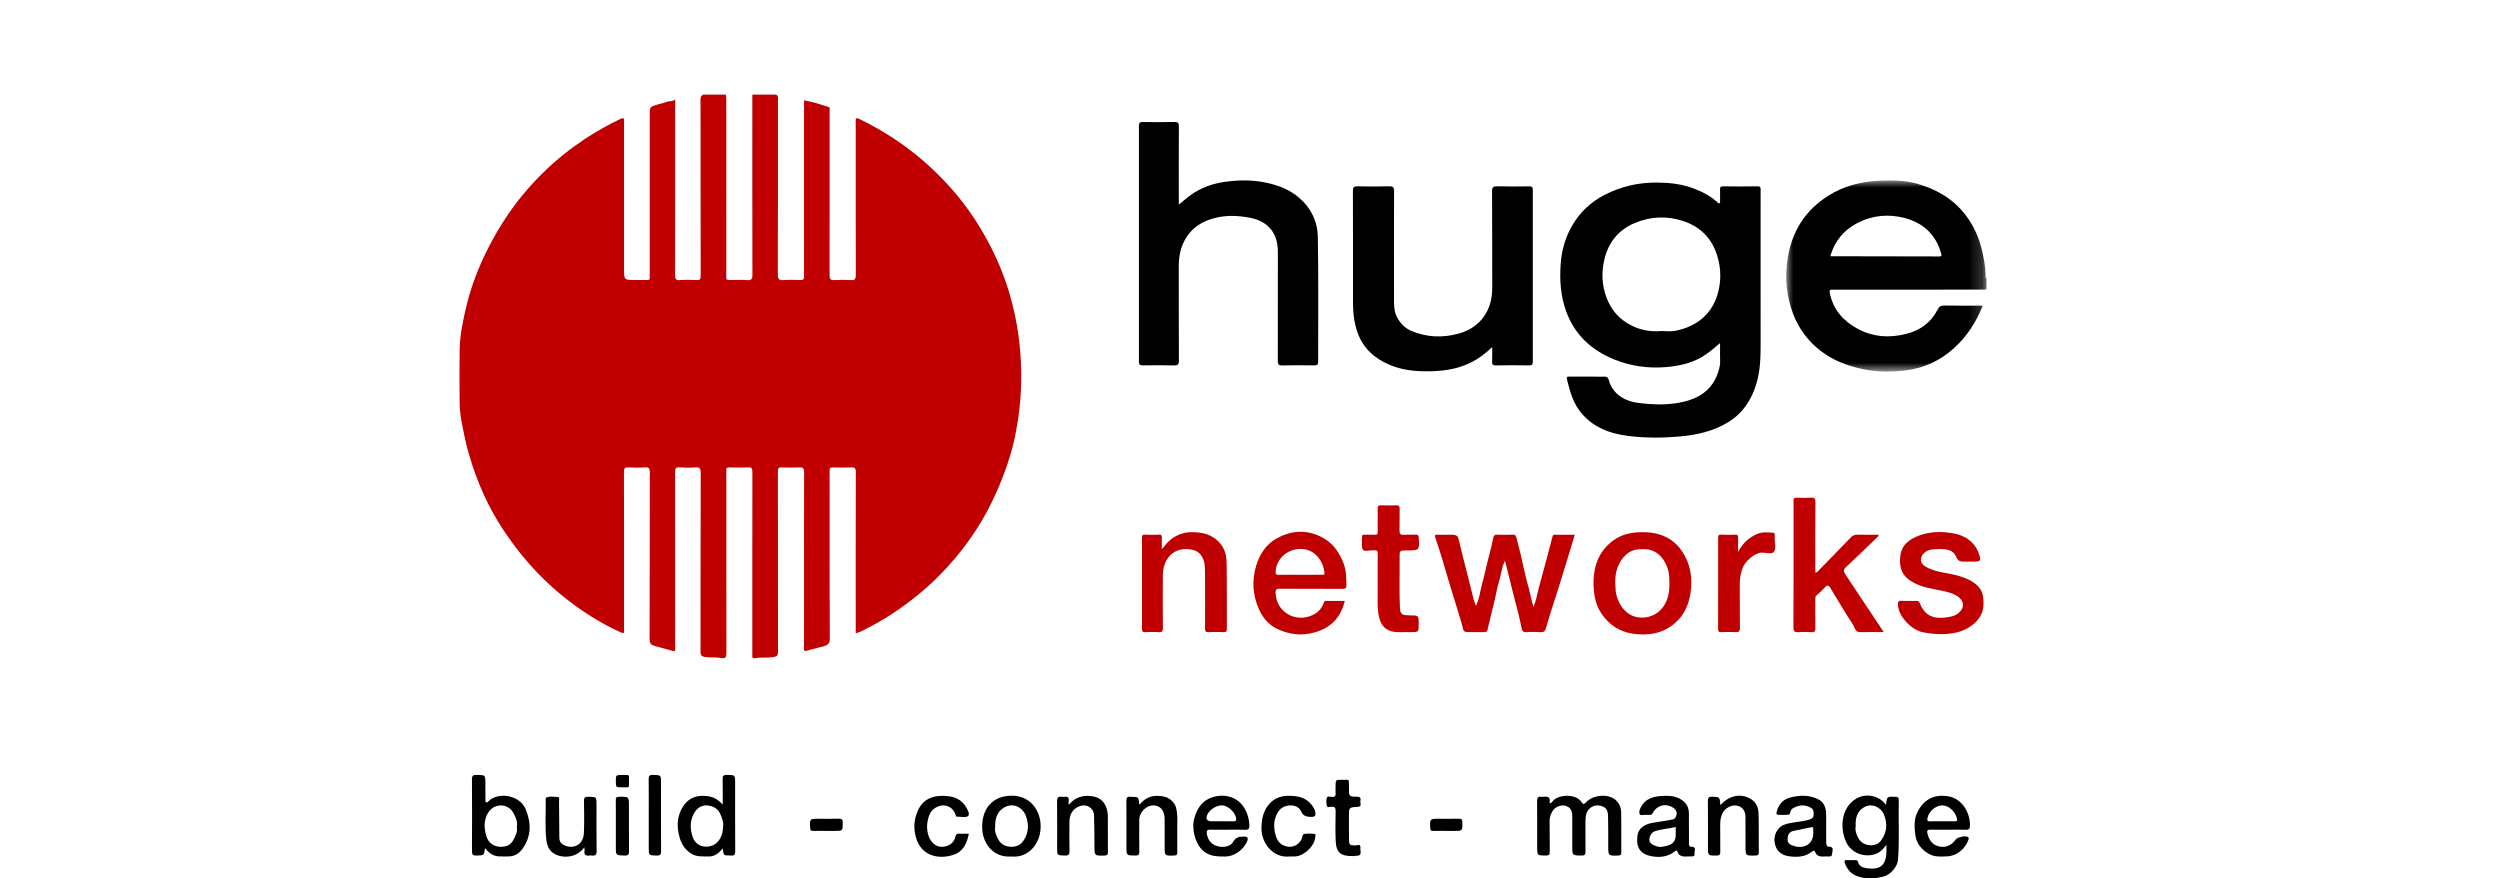 <?xml version="1.0" encoding="UTF-8"?>
<svg width="185px" height="65px" viewBox="0 0 185 65" version="1.1" xmlns="http://www.w3.org/2000/svg" xmlns:xlink="http://www.w3.org/1999/xlink">
    <title>Huge Networks Logo</title>
    <defs>
        <polygon id="path-1" points="0 0 14.818 0 14.818 14.14 0 14.14"></polygon>
    </defs>
    <g id="V01-Application" stroke="none" stroke-width="1" fill="none" fill-rule="evenodd">
        <g id="03---MO-Website-Update---Our-Work---Our-Clients-Page---20231213" transform="translate(-778, -4731)">
            <g id="Telecoms-&amp;-Data-Networks" transform="translate(0, 4507)">
                <g id="Huge-Networks-Logo" transform="translate(735, 201)">
                    <g transform="translate(43, 23)">
                        <g transform="translate(34, 7)">
                            <path d="M23.414,0 C23.617,0.08 23.568,0.257 23.568,0.412 C23.569,4.707 23.574,9.002 23.559,13.297 C23.558,13.663 23.658,13.753 24.001,13.727 C24.405,13.696 24.813,13.705 25.219,13.725 C25.459,13.737 25.506,13.646 25.502,13.426 C25.49,12.68 25.498,11.933 25.498,11.186 L25.498,0.822 L25.498,0.425 C26.126,0.524 26.699,0.725 27.279,0.903 C27.443,0.954 27.39,1.057 27.391,1.146 C27.397,1.566 27.394,1.986 27.394,2.406 C27.394,6.059 27.397,9.713 27.387,13.366 C27.386,13.66 27.465,13.744 27.752,13.726 C28.157,13.701 28.566,13.7 28.97,13.726 C29.265,13.745 29.33,13.645 29.33,13.359 C29.32,9.636 29.323,5.913 29.323,2.189 C29.323,2.108 29.328,2.026 29.322,1.944 C29.306,1.722 29.407,1.715 29.572,1.795 C32.226,3.074 34.533,4.823 36.476,7.04 C37.641,8.369 38.608,9.846 39.402,11.429 C39.905,12.432 40.326,13.477 40.652,14.552 C41.329,16.791 41.626,19.081 41.563,21.427 C41.527,22.771 41.366,24.095 41.09,25.402 C40.913,26.242 40.656,27.07 40.36,27.884 C40.036,28.778 39.657,29.647 39.225,30.492 C38.609,31.695 37.874,32.824 37.031,33.878 C36.132,35.001 35.136,36.032 34.021,36.947 C33.336,37.51 32.624,38.032 31.882,38.513 C31.202,38.953 30.49,39.335 29.769,39.702 C29.638,39.768 29.493,39.804 29.323,39.866 C29.323,39.714 29.323,39.588 29.323,39.463 C29.323,35.623 29.319,31.783 29.33,27.943 C29.331,27.645 29.248,27.57 28.964,27.587 C28.524,27.612 28.082,27.603 27.641,27.589 C27.442,27.582 27.386,27.645 27.389,27.844 C27.4,28.614 27.394,29.384 27.394,30.154 C27.394,33.527 27.386,36.9 27.405,40.273 C27.407,40.635 27.235,40.743 26.971,40.819 C26.563,40.936 26.145,41.022 25.741,41.149 C25.516,41.22 25.493,41.144 25.494,40.949 C25.501,39.688 25.498,38.428 25.498,37.167 C25.498,34.098 25.492,31.028 25.506,27.959 C25.508,27.637 25.416,27.569 25.121,27.587 C24.705,27.612 24.285,27.609 23.868,27.587 C23.619,27.575 23.563,27.657 23.564,27.899 C23.573,30.28 23.569,32.661 23.569,35.042 C23.569,37.107 23.565,39.173 23.574,41.239 C23.575,41.482 23.521,41.574 23.263,41.618 C22.789,41.699 22.311,41.625 21.841,41.709 C21.722,41.73 21.666,41.696 21.671,41.57 C21.674,41.476 21.671,41.383 21.671,41.29 C21.671,36.843 21.668,32.396 21.678,27.949 C21.678,27.664 21.621,27.567 21.323,27.586 C20.872,27.614 20.418,27.599 19.965,27.59 C19.801,27.587 19.726,27.634 19.745,27.806 C19.755,27.887 19.747,27.969 19.747,28.051 C19.747,32.474 19.744,36.898 19.753,41.321 C19.754,41.638 19.694,41.75 19.357,41.689 C18.971,41.62 18.573,41.674 18.178,41.618 C17.883,41.577 17.837,41.462 17.838,41.196 C17.845,36.796 17.839,32.396 17.852,27.996 C17.853,27.655 17.773,27.557 17.438,27.586 C17.058,27.619 16.671,27.614 16.29,27.586 C16.007,27.566 15.954,27.666 15.955,27.932 C15.963,31.818 15.96,35.705 15.96,39.591 C15.96,40.058 15.954,40.525 15.963,40.992 C15.967,41.171 15.919,41.211 15.744,41.158 C15.316,41.03 14.882,40.923 14.452,40.803 C14.203,40.735 14.068,40.628 14.069,40.307 C14.085,36.187 14.076,32.067 14.087,27.947 C14.087,27.659 14.026,27.565 13.731,27.586 C13.326,27.615 12.917,27.612 12.512,27.587 C12.236,27.57 12.172,27.658 12.172,27.93 C12.182,31.07 12.179,34.209 12.179,37.349 C12.179,38.107 12.178,38.866 12.179,39.625 C12.18,39.795 12.211,39.912 11.945,39.796 C11.182,39.463 10.458,39.06 9.755,38.62 C8.054,37.559 6.538,36.274 5.201,34.771 C4.469,33.947 3.808,33.072 3.205,32.149 C2.679,31.343 2.209,30.503 1.813,29.629 C1.357,28.626 0.976,27.594 0.677,26.527 C0.451,25.721 0.286,24.905 0.135,24.086 C0.058,23.665 0.018,23.232 0.013,22.804 C-0.002,21.474 -0.007,20.143 0.015,18.813 C0.024,18.27 0.091,17.727 0.189,17.186 C0.372,16.172 0.606,15.17 0.93,14.196 C1.2,13.382 1.527,12.586 1.901,11.808 C2.402,10.767 2.973,9.772 3.626,8.821 C4.39,7.71 5.259,6.69 6.22,5.75 C7.152,4.836 8.168,4.024 9.254,3.301 C10.107,2.733 11.003,2.241 11.923,1.792 C12.227,1.643 12.178,1.879 12.178,2.047 C12.179,5.653 12.179,9.26 12.179,12.866 C12.179,13.72 12.179,13.72 13.015,13.72 C13.305,13.72 13.595,13.712 13.885,13.723 C14.04,13.728 14.095,13.671 14.081,13.521 C14.073,13.44 14.079,13.358 14.079,13.276 C14.08,9.355 14.08,5.433 14.08,1.512 C14.08,0.91 14.079,0.908 14.662,0.732 C14.871,0.669 15.094,0.64 15.291,0.552 C15.501,0.458 15.734,0.547 15.96,0.358 L15.96,0.811 C15.96,4.99 15.964,9.168 15.953,13.346 C15.952,13.651 16.017,13.751 16.329,13.727 C16.733,13.696 17.142,13.703 17.547,13.726 C17.8,13.74 17.849,13.65 17.849,13.413 C17.84,10.74 17.843,8.067 17.843,5.395 C17.843,3.714 17.848,2.033 17.836,0.353 C17.835,0.163 17.895,0.066 18.05,0 L19.722,0 C19.73,0.139 19.745,0.278 19.745,0.417 C19.746,4.685 19.746,8.953 19.746,13.221 C19.746,13.303 19.754,13.385 19.744,13.466 C19.721,13.662 19.795,13.731 19.997,13.724 C20.426,13.71 20.857,13.698 21.284,13.728 C21.605,13.75 21.679,13.646 21.679,13.329 C21.668,8.886 21.672,4.443 21.673,0 L23.414,0 Z" id="Fill-1" fill="#C00000"></path>
                            <g id="Group-5" transform="translate(98.182, 6.355)">
                                <mask id="mask-2" fill="white">
                                    <use xlink:href="#path-1"></use>
                                </mask>
                                <g id="Clip-4"></g>
                                <path d="M5.243,3.161 C6.376,2.565 7.576,2.466 8.773,2.78 C10.117,3.132 11.066,3.991 11.457,5.384 C11.497,5.524 11.53,5.622 11.316,5.622 C8.646,5.614 5.977,5.611 3.307,5.607 C3.298,5.607 3.289,5.597 3.266,5.582 C3.587,4.498 4.233,3.692 5.243,3.161 M3.503,8.08 C5.639,8.082 7.774,8.083 9.909,8.081 C11.545,8.08 13.182,8.075 14.818,8.072 L14.818,7.231 C14.708,7.172 14.753,7.066 14.752,6.981 C14.743,6.396 14.631,5.819 14.505,5.257 C14.286,4.276 13.887,3.36 13.267,2.552 C12.344,1.348 11.103,0.642 9.679,0.238 C8.756,-0.024 7.801,-0.021 6.852,0.022 C5.52,0.082 4.246,0.414 3.118,1.125 C1.404,2.204 0.408,3.774 0.1,5.807 C-0.113,7.213 0.01,8.554 0.512,9.878 C0.936,10.994 1.625,11.902 2.563,12.622 C3.441,13.296 4.439,13.681 5.516,13.93 C6.612,14.184 7.718,14.182 8.801,14.059 C10.15,13.904 11.38,13.346 12.408,12.413 C13.365,11.544 14.058,10.494 14.536,9.262 C13.568,9.262 12.629,9.273 11.69,9.255 C11.431,9.25 11.304,9.347 11.193,9.568 C10.714,10.518 9.904,11.086 8.913,11.344 C7.647,11.673 6.391,11.594 5.22,10.94 C4.196,10.368 3.481,9.555 3.23,8.363 C3.163,8.043 3.305,8.08 3.503,8.08" id="Fill-3" fill="#000000" mask="url(#mask-2)"></path>
                            </g>
                            <path d="M93.064,14.895 C92.748,15.875 92.112,16.617 91.18,17.08 C90.785,17.276 90.364,17.407 89.938,17.486 C89.613,17.545 89.268,17.498 88.932,17.498 C88.01,17.579 87.146,17.378 86.364,16.881 C85.683,16.449 85.209,15.852 84.908,15.086 C84.526,14.114 84.494,13.12 84.738,12.144 C85.04,10.932 85.756,10.02 86.95,9.513 C88.125,9.013 89.321,8.964 90.505,9.34 C91.802,9.753 92.692,10.62 93.092,11.982 C93.382,12.97 93.372,13.94 93.064,14.895 M96.285,7.094 C96.285,6.929 96.316,6.781 96.05,6.787 C95.203,6.804 94.355,6.799 93.508,6.789 C93.312,6.787 93.276,6.865 93.283,7.036 C93.294,7.316 93.287,7.596 93.284,7.876 C93.283,7.939 93.314,8.028 93.218,8.048 C93.158,8.06 93.123,8.001 93.08,7.961 C92.593,7.518 92.029,7.216 91.416,6.978 C90.739,6.714 90.043,6.578 89.326,6.533 C88.409,6.477 87.501,6.518 86.6,6.732 C85.948,6.887 85.33,7.116 84.736,7.423 C83.721,7.948 82.919,8.695 82.345,9.687 C81.834,10.571 81.56,11.518 81.489,12.543 C81.406,13.74 81.48,14.901 81.896,16.042 C82.528,17.778 83.767,18.906 85.413,19.584 C86.632,20.086 87.932,20.275 89.254,20.167 C90.186,20.091 91.091,19.909 91.925,19.425 C92.406,19.146 92.814,18.787 93.286,18.386 C93.286,18.876 93.273,19.295 93.289,19.713 C93.305,20.123 93.17,20.503 93.02,20.857 C92.557,21.952 91.63,22.498 90.534,22.743 C89.708,22.928 88.855,22.961 88.007,22.894 C87.41,22.846 86.801,22.803 86.254,22.538 C85.744,22.29 85.347,21.911 85.121,21.36 C85.048,21.183 85.062,20.878 84.764,20.874 C83.87,20.863 82.976,20.872 82.083,20.869 C81.956,20.869 81.917,20.916 81.947,21.037 C82.15,21.844 82.349,22.656 82.847,23.342 C83.756,24.593 85.087,25.089 86.531,25.265 C87.784,25.418 89.05,25.412 90.317,25.298 C91.584,25.183 92.786,24.912 93.884,24.245 C94.99,23.572 95.631,22.551 95.986,21.344 C96.264,20.401 96.287,19.418 96.286,18.438 C96.282,16.489 96.284,14.54 96.284,12.591 C96.284,10.759 96.284,8.927 96.285,7.094" id="Fill-6" fill="#000000"></path>
                            <path d="M63.52,10.51 C63.499,9.392 63.017,8.391 62.142,7.64 C61.457,7.052 60.654,6.729 59.775,6.535 C58.738,6.305 57.701,6.311 56.667,6.452 C55.75,6.578 54.881,6.882 54.117,7.429 C53.825,7.638 53.555,7.881 53.23,8.144 L53.23,7.75 C53.23,5.953 53.225,4.156 53.236,2.358 C53.238,2.104 53.184,2.019 52.915,2.026 C52.138,2.046 51.359,2.039 50.582,2.029 C50.368,2.026 50.28,2.068 50.281,2.312 C50.287,8.124 50.287,13.936 50.281,19.748 C50.281,19.979 50.349,20.043 50.574,20.039 C51.34,20.026 52.107,20.02 52.872,20.041 C53.159,20.049 53.239,19.978 53.238,19.681 C53.224,17.371 53.234,15.06 53.228,12.749 C53.226,12.076 53.325,11.432 53.638,10.83 C54.146,9.852 54.979,9.338 56.023,9.101 C56.831,8.918 57.632,8.956 58.438,9.103 C59.03,9.21 59.567,9.431 59.976,9.884 C60.435,10.392 60.563,11.022 60.563,11.689 C60.562,14.362 60.566,17.034 60.557,19.707 C60.556,19.965 60.616,20.047 60.883,20.041 C61.672,20.022 62.462,20.027 63.251,20.039 C63.471,20.042 63.546,19.989 63.545,19.753 C63.537,16.672 63.577,13.59 63.52,10.51" id="Fill-8" fill="#000000"></path>
                            <path d="M79.132,6.789 C78.354,6.8 77.576,6.807 76.799,6.786 C76.502,6.778 76.411,6.842 76.413,7.162 C76.429,9.519 76.416,11.876 76.426,14.234 C76.428,14.671 76.383,15.11 76.257,15.509 C75.888,16.667 75.04,17.391 73.903,17.697 C72.755,18.007 71.586,17.963 70.468,17.5 C69.978,17.298 69.621,16.942 69.372,16.457 C69.129,15.984 69.16,15.486 69.158,14.991 C69.151,12.377 69.15,9.763 69.162,7.149 C69.163,6.852 69.08,6.779 68.795,6.786 C68.017,6.806 67.239,6.805 66.462,6.787 C66.192,6.781 66.114,6.85 66.115,7.13 C66.126,9.884 66.122,12.638 66.122,15.393 C66.122,16.14 66.199,16.868 66.45,17.585 C66.873,18.797 67.745,19.547 68.873,20.016 C69.721,20.368 70.626,20.476 71.55,20.476 C72.671,20.477 73.754,20.352 74.781,19.859 C75.377,19.573 75.894,19.188 76.422,18.685 C76.422,19.092 76.435,19.419 76.417,19.744 C76.405,19.969 76.471,20.044 76.704,20.04 C77.516,20.025 78.329,20.025 79.142,20.04 C79.375,20.044 79.428,19.968 79.427,19.745 C79.421,15.52 79.421,11.296 79.428,7.071 C79.429,6.83 79.348,6.786 79.132,6.789" id="Fill-10" fill="#000000"></path>
                            <path d="M81.15,32.571 C81.043,32.572 80.926,32.534 80.883,32.71 C80.634,33.706 80.361,34.696 80.091,35.686 C79.998,36.026 79.904,36.376 79.816,36.719 C79.718,37.1 79.667,37.513 79.466,37.913 C79.336,37.383 79.222,36.912 79.105,36.441 C79.004,36.039 78.886,35.64 78.8,35.235 C78.622,34.399 78.428,33.567 78.204,32.742 C78.166,32.606 78.106,32.562 77.966,32.566 C77.571,32.576 77.176,32.579 76.782,32.565 C76.602,32.559 76.535,32.638 76.504,32.796 C76.346,33.602 76.104,34.388 75.928,35.189 C75.844,35.572 75.739,35.952 75.643,36.329 C75.519,36.816 75.473,37.333 75.212,37.831 C75.145,37.632 75.081,37.477 75.04,37.315 C74.861,36.613 74.69,35.91 74.513,35.207 C74.339,34.512 74.148,33.821 73.993,33.122 C73.881,32.619 73.847,32.569 73.317,32.569 C73.003,32.569 72.69,32.579 72.377,32.566 C72.164,32.556 72.158,32.625 72.22,32.805 C72.401,33.327 72.57,33.853 72.73,34.382 C72.97,35.174 73.19,35.973 73.435,36.764 C73.696,37.61 73.97,38.451 74.212,39.303 C74.262,39.479 74.238,39.777 74.566,39.775 C74.995,39.772 75.425,39.77 75.854,39.776 C75.999,39.778 76.049,39.72 76.081,39.58 C76.261,38.803 76.456,38.029 76.642,37.252 C76.739,36.847 76.798,36.431 76.925,36.036 C77.084,35.542 77.109,35.009 77.359,34.513 C77.382,34.572 77.397,34.6 77.405,34.631 C77.612,35.456 77.819,36.281 78.024,37.107 C78.218,37.889 78.448,38.661 78.591,39.455 C78.63,39.667 78.706,39.804 78.973,39.781 C79.319,39.752 79.67,39.757 80.016,39.78 C80.235,39.795 80.333,39.701 80.389,39.514 C80.513,39.095 80.635,38.675 80.766,38.259 C80.939,37.709 81.124,37.164 81.296,36.615 C81.557,35.781 81.813,34.946 82.069,34.111 C82.225,33.603 82.378,33.093 82.536,32.569 C82.055,32.569 81.602,32.567 81.15,32.571" id="Fill-12" fill="#C00000"></path>
                            <path d="M102.614,34.954 C103.389,34.238 104.144,33.5 104.903,32.768 C104.954,32.718 105.039,32.674 105.006,32.569 C104.483,32.569 103.96,32.578 103.439,32.564 C103.234,32.559 103.097,32.628 102.957,32.773 C102.168,33.595 101.369,34.408 100.571,35.222 C100.511,35.284 100.468,35.381 100.333,35.368 L100.333,35.097 C100.333,33.453 100.326,31.808 100.341,30.164 C100.343,29.879 100.257,29.811 99.994,29.828 C99.647,29.85 99.298,29.843 98.95,29.829 C98.764,29.822 98.712,29.883 98.719,30.066 C98.732,30.427 98.723,30.789 98.723,31.151 C98.723,33.904 98.729,36.656 98.714,39.409 C98.712,39.733 98.808,39.804 99.1,39.78 C99.412,39.755 99.728,39.756 100.039,39.78 C100.296,39.799 100.344,39.698 100.339,39.464 C100.324,38.788 100.335,38.111 100.332,37.435 C100.332,37.304 100.318,37.155 100.416,37.071 C100.652,36.868 100.871,36.649 101.086,36.424 C101.203,36.302 101.321,36.297 101.42,36.462 C101.992,37.405 102.551,38.358 103.155,39.28 C103.269,39.454 103.29,39.779 103.622,39.776 C104.187,39.77 104.753,39.774 105.395,39.774 C104.418,38.302 103.489,36.897 102.551,35.496 C102.407,35.281 102.411,35.142 102.614,34.954" id="Fill-14" fill="#C00000"></path>
                            <path d="M63.794,35.532 C63.261,35.535 62.729,35.534 62.196,35.534 C61.675,35.534 61.154,35.526 60.633,35.538 C60.435,35.542 60.384,35.486 60.398,35.281 C60.463,34.292 61.351,33.536 62.419,33.631 C63.405,33.718 63.934,34.62 64.01,35.368 C64.03,35.573 63.9,35.532 63.794,35.532 M65.437,34.726 C65.143,33.934 64.699,33.264 63.972,32.842 C62.812,32.167 61.619,32.205 60.461,32.851 C59.682,33.286 59.218,34.02 58.963,34.842 C58.622,35.938 58.694,37.052 59.171,38.103 C59.465,38.753 59.926,39.281 60.6,39.581 C61.464,39.965 62.34,40.062 63.267,39.802 C64.466,39.466 65.215,38.727 65.512,37.468 C65.03,37.468 64.581,37.469 64.131,37.468 C64.04,37.468 63.991,37.503 63.959,37.599 C63.796,38.099 63.45,38.401 62.958,38.586 C61.802,39.021 60.464,38.29 60.393,36.903 C60.377,36.596 60.477,36.565 60.732,36.567 C62.264,36.576 63.796,36.566 65.328,36.577 C65.569,36.579 65.643,36.522 65.636,36.273 C65.623,35.749 65.626,35.237 65.437,34.726" id="Fill-16" fill="#C00000"></path>
                            <path d="M89.325,37.455 C88.925,38.44 87.939,38.883 87.007,38.637 C86.133,38.406 85.594,37.425 85.553,36.617 C85.545,36.466 85.538,36.314 85.531,36.163 C85.508,35.339 85.713,34.61 86.344,34.031 C86.764,33.645 87.262,33.62 87.782,33.643 C88.892,33.693 89.476,34.832 89.521,35.677 C89.553,36.278 89.563,36.868 89.325,37.455 M87.325,32.384 C86.63,32.41 85.981,32.565 85.411,32.974 C84.374,33.719 83.945,34.774 83.918,36.025 C83.92,36.88 84.029,37.722 84.529,38.441 C85.088,39.247 85.859,39.754 86.843,39.895 C87.982,40.058 89.045,39.886 89.944,39.113 C90.617,38.535 90.96,37.77 91.095,36.9 C91.268,35.78 91.103,34.723 90.462,33.782 C89.71,32.678 88.602,32.337 87.325,32.384" id="Fill-18" fill="#C00000"></path>
                            <path d="M111.976,36.06 C111.309,35.64 110.546,35.507 109.789,35.368 C109.313,35.28 108.847,35.155 108.437,34.894 C108.028,34.633 108.066,34.18 108.45,33.869 C108.745,33.63 109.082,33.651 109.404,33.636 C109.924,33.613 110.527,33.644 110.743,34.18 C110.922,34.622 111.181,34.552 111.486,34.557 C111.556,34.558 111.626,34.557 111.695,34.557 C111.835,34.557 111.974,34.557 112.113,34.557 C112.554,34.557 112.605,34.475 112.467,34.055 C112.144,33.066 111.376,32.591 110.438,32.447 C109.648,32.326 108.838,32.327 108.044,32.62 C107.28,32.902 106.711,33.314 106.619,34.177 C106.55,34.834 106.656,35.441 107.233,35.876 C107.826,36.324 108.526,36.485 109.229,36.623 C109.76,36.728 110.31,36.807 110.776,37.072 C111.297,37.369 111.465,37.938 110.915,38.379 C110.604,38.628 110.198,38.674 109.81,38.709 C108.925,38.787 108.377,38.444 108.052,37.605 C107.999,37.467 107.924,37.466 107.819,37.466 C107.448,37.466 107.075,37.482 106.705,37.46 C106.474,37.446 106.443,37.539 106.447,37.739 C106.465,38.584 107.43,39.621 108.296,39.787 C109.137,39.948 109.953,39.993 110.803,39.8 C111.62,39.616 112.704,38.92 112.771,37.859 C112.821,37.054 112.691,36.51 111.976,36.06" id="Fill-20" fill="#C00000"></path>
                            <path d="M56.769,34.614 C56.761,34.127 56.646,33.643 56.312,33.236 C55.743,32.542 54.986,32.37 54.148,32.382 C53.626,32.389 53.158,32.55 52.734,32.849 C52.453,33.047 52.246,33.323 51.976,33.634 C51.976,33.296 51.969,33.031 51.978,32.767 C51.984,32.618 51.939,32.562 51.783,32.566 C51.424,32.576 51.063,32.576 50.704,32.566 C50.549,32.562 50.507,32.617 50.507,32.767 C50.511,35.031 50.511,37.295 50.507,39.558 C50.507,39.724 50.552,39.783 50.722,39.777 C51.058,39.765 51.396,39.755 51.731,39.78 C51.995,39.8 52.058,39.715 52.055,39.454 C52.04,38.159 52.043,36.863 52.05,35.568 C52.056,34.374 52.838,33.412 54.181,33.671 C54.532,33.738 54.763,33.891 54.944,34.186 C55.17,34.555 55.165,34.966 55.17,35.366 C55.185,36.743 55.179,38.12 55.172,39.497 C55.171,39.696 55.199,39.793 55.431,39.779 C55.802,39.758 56.174,39.766 56.545,39.777 C56.718,39.782 56.789,39.745 56.788,39.55 C56.779,37.905 56.798,36.259 56.769,34.614" id="Fill-22" fill="#C00000"></path>
                            <path d="M70.1,33.731 C71.044,33.731 71.039,33.731 70.988,32.783 C70.979,32.614 70.931,32.56 70.767,32.566 C70.477,32.577 70.185,32.547 69.898,32.575 C69.608,32.604 69.555,32.484 69.564,32.225 C69.582,31.701 69.562,31.175 69.573,30.651 C69.578,30.456 69.524,30.384 69.321,30.393 C68.951,30.409 68.578,30.412 68.208,30.392 C67.98,30.38 67.933,30.47 67.944,30.675 C67.96,30.942 67.948,31.211 67.948,31.479 C67.948,31.77 67.94,32.062 67.951,32.353 C67.958,32.518 67.908,32.581 67.737,32.572 C67.483,32.56 67.227,32.571 66.972,32.568 C66.87,32.567 66.787,32.576 66.791,32.71 C66.801,33.035 66.716,33.407 66.848,33.668 C66.942,33.853 67.34,33.706 67.6,33.73 C67.635,33.734 67.671,33.735 67.705,33.73 C67.911,33.698 67.954,33.799 67.952,33.988 C67.943,34.874 67.942,35.76 67.95,36.646 C67.956,37.217 67.912,37.788 67.993,38.358 C68.126,39.294 68.541,39.805 69.59,39.781 C69.857,39.775 70.124,39.78 70.39,39.779 C70.984,39.778 70.984,39.777 70.984,39.193 C70.984,38.54 70.984,38.54 70.358,38.538 C70.266,38.538 70.173,38.524 70.081,38.525 C69.755,38.527 69.612,38.367 69.597,38.038 C69.538,36.78 69.585,35.521 69.571,34.262 C69.565,33.731 69.57,33.731 70.1,33.731" id="Fill-24" fill="#C00000"></path>
                            <path d="M97.329,32.569 C97.328,32.498 97.328,32.432 97.228,32.424 C96.802,32.389 96.381,32.342 95.971,32.536 C95.374,32.818 94.922,33.235 94.62,33.847 C94.62,33.486 94.614,33.126 94.622,32.765 C94.626,32.613 94.574,32.563 94.423,32.567 C94.064,32.576 93.703,32.579 93.344,32.565 C93.158,32.558 93.141,32.644 93.142,32.795 C93.145,35.046 93.146,37.297 93.14,39.549 C93.139,39.741 93.205,39.784 93.38,39.777 C93.716,39.765 94.054,39.755 94.389,39.78 C94.669,39.801 94.763,39.732 94.757,39.427 C94.735,38.401 94.76,37.374 94.743,36.348 C94.735,35.889 94.793,35.454 94.955,35.024 C95.144,34.524 95.847,33.927 96.317,33.896 C96.648,33.874 97.116,34.045 97.275,33.831 C97.443,33.605 97.324,33.162 97.329,32.814 C97.331,32.732 97.33,32.651 97.329,32.569" id="Fill-26" fill="#C00000"></path>
                            <path d="M85.964,53.094 C85.956,52.715 85.798,52.377 85.474,52.137 C84.93,51.734 83.915,51.823 83.405,52.331 C83.289,52.446 83.187,52.6 83.044,52.37 C82.653,51.743 81.467,51.769 80.971,52.206 C80.882,52.284 80.856,52.442 80.657,52.426 C80.784,51.949 80.5,51.916 80.146,51.966 C80.123,51.969 80.099,51.969 80.077,51.966 C79.824,51.924 79.739,52.014 79.743,52.284 C79.759,53.415 79.75,54.547 79.75,55.678 C79.75,56.317 79.75,56.305 80.399,56.31 C80.637,56.312 80.685,56.23 80.682,56.011 C80.67,55.265 80.69,54.518 80.671,53.772 C80.664,53.474 80.756,53.224 80.91,52.989 C81.102,52.695 81.55,52.533 81.86,52.633 C82.207,52.744 82.348,52.968 82.348,53.412 C82.348,54.147 82.348,54.882 82.348,55.617 C82.348,56.315 82.348,56.301 83.034,56.311 C83.297,56.315 83.333,56.214 83.329,55.987 C83.316,55.253 83.323,54.518 83.325,53.783 C83.326,53.517 83.338,53.243 83.482,53.015 C83.699,52.671 84.081,52.533 84.441,52.628 C84.837,52.732 84.982,52.909 84.996,53.419 C85.017,54.141 85.007,54.865 85.009,55.588 C85.01,56.339 85.009,56.331 85.742,56.309 C85.928,56.303 85.976,56.246 85.975,56.067 C85.968,55.076 85.986,54.084 85.964,53.094" id="Fill-28" fill="#000000"></path>
                            <path d="M105.202,55.194 C104.803,55.743 103.84,55.636 103.523,55.031 C103.369,54.736 103.263,54.441 103.32,54.151 C103.29,53.532 103.423,53.03 103.957,52.726 C104.501,52.417 105.183,52.709 105.419,53.297 C105.693,53.981 105.627,54.609 105.202,55.194 M106.509,52.199 C106.513,52.012 106.444,51.967 106.268,51.962 C105.623,51.941 105.623,51.935 105.571,52.561 C105.042,51.861 104.088,51.679 103.381,52.086 C102.241,52.744 102.132,54.261 102.608,55.3 C102.996,56.149 104.026,56.511 104.861,56.17 C105.155,56.05 105.357,55.823 105.596,55.519 C105.596,55.723 105.596,55.846 105.596,55.969 C105.59,57.034 105.134,57.407 104.094,57.239 C103.792,57.19 103.578,57.089 103.493,56.781 C103.464,56.675 103.386,56.647 103.281,56.65 C103.072,56.656 102.863,56.655 102.655,56.65 C102.522,56.648 102.456,56.681 102.507,56.831 C102.675,57.326 102.969,57.684 103.484,57.854 C104.139,58.071 104.78,58.026 105.43,57.848 C105.903,57.718 106.414,57.124 106.452,56.637 C106.567,55.158 106.475,53.678 106.509,52.199" id="Fill-30" fill="#000000"></path>
                            <path d="M3.968,55.195 C3.759,55.57 3.385,55.681 2.987,55.661 C2.487,55.637 2.125,55.327 1.994,54.885 C1.819,54.296 1.773,53.67 2.144,53.108 C2.607,52.404 3.615,52.437 4.002,53.178 C4.161,53.483 4.325,53.803 4.247,54.164 C4.315,54.558 4.142,54.884 3.968,55.195 M2.142,52.302 C2.102,52.345 2.063,52.392 1.997,52.375 C1.903,52.351 1.923,52.268 1.922,52.204 C1.919,51.796 1.92,51.388 1.92,50.98 C1.92,50.344 1.92,50.356 1.28,50.342 C1.02,50.336 0.922,50.391 0.924,50.681 C0.938,52.441 0.937,54.202 0.925,55.962 C0.923,56.237 0.995,56.32 1.271,56.311 C1.821,56.291 1.822,56.307 1.887,55.766 C2.038,55.929 2.169,56.081 2.35,56.196 C2.74,56.441 3.155,56.365 3.566,56.377 C4.041,56.391 4.41,56.171 4.673,55.799 C5.317,54.888 5.321,53.925 4.912,52.908 C4.457,51.777 2.792,51.6 2.142,52.302" id="Fill-32" fill="#000000"></path>
                            <path d="M19.513,54.094 C19.512,54.832 19.204,55.384 18.706,55.572 C18.094,55.804 17.468,55.552 17.258,54.936 C17.041,54.3 17.046,53.652 17.43,53.069 C17.655,52.728 18.005,52.553 18.414,52.61 C18.812,52.665 19.141,52.853 19.313,53.259 C19.433,53.54 19.543,53.817 19.513,54.094 M20.4,50.942 C20.4,50.34 20.4,50.352 19.789,50.342 C19.55,50.338 19.467,50.4 19.474,50.65 C19.492,51.243 19.48,51.837 19.48,52.542 C19.128,52.142 18.774,51.97 18.364,51.915 C17.617,51.815 16.982,52.005 16.554,52.664 C16.088,53.382 16.062,54.163 16.289,54.967 C16.433,55.477 16.7,55.888 17.163,56.175 C17.558,56.42 17.984,56.365 18.409,56.381 C18.882,56.398 19.196,56.128 19.49,55.782 C19.534,56.306 19.534,56.306 20.039,56.304 C20.051,56.304 20.063,56.302 20.074,56.304 C20.331,56.349 20.408,56.249 20.406,55.982 C20.394,54.302 20.4,52.622 20.4,50.942" id="Fill-34" fill="#000000"></path>
                            <path d="M100.181,54.678 C100.182,55.401 99.564,55.826 98.825,55.622 C98.507,55.534 98.239,55.443 98.284,55.012 C98.314,54.714 98.451,54.548 98.722,54.487 C99.158,54.39 99.598,54.313 100.035,54.219 C100.144,54.195 100.183,54.222 100.181,54.329 C100.179,54.445 100.181,54.562 100.181,54.678 M101.315,55.652 C101.161,55.652 101.138,55.461 101.138,55.317 C101.136,54.955 101.137,54.594 101.137,54.233 L101.135,54.233 C101.135,53.883 101.148,53.533 101.132,53.184 C101.112,52.721 100.966,52.343 100.5,52.122 C99.831,51.807 99.153,51.842 98.476,52.018 C97.962,52.152 97.62,52.506 97.487,53.036 C97.463,53.133 97.39,53.287 97.59,53.294 C97.845,53.303 98.104,53.318 98.353,53.281 C98.504,53.258 98.462,53.043 98.543,52.936 C98.577,52.89 98.621,52.847 98.669,52.818 C99.097,52.563 99.524,52.515 99.985,52.763 C100.243,52.901 100.215,53.106 100.204,53.322 C100.193,53.527 100.067,53.594 99.874,53.655 C99.268,53.847 98.624,53.805 98.016,54.034 C97.492,54.231 97.244,54.853 97.319,55.326 C97.418,55.955 97.796,56.276 98.364,56.36 C98.966,56.449 99.589,56.429 100.108,56.004 C100.179,55.946 100.264,55.914 100.304,56.022 C100.464,56.446 100.82,56.386 101.151,56.375 C101.319,56.369 101.574,56.451 101.577,56.171 C101.578,55.984 101.769,55.653 101.315,55.652" id="Fill-36" fill="#000000"></path>
                            <path d="M88.94,55.668 C88.716,55.7 88.502,55.597 88.311,55.509 C88.138,55.43 88.015,55.247 88.063,55.019 C88.119,54.75 88.265,54.568 88.538,54.484 C89.012,54.338 89.51,54.322 90.003,54.196 C90.003,54.34 89.996,54.48 90.004,54.619 C90.049,55.414 89.644,55.568 88.94,55.668 M91.15,55.659 C90.997,55.662 90.982,55.531 90.983,55.406 C90.984,55.021 90.983,54.637 90.983,54.252 L90.98,54.252 C90.98,53.891 90.983,53.529 90.979,53.168 C90.974,52.859 90.879,52.584 90.653,52.363 C90.137,51.86 89.493,51.859 88.844,51.912 C88.329,51.954 87.852,52.105 87.53,52.556 C87.387,52.757 87.266,53.011 87.327,53.225 C87.374,53.392 87.652,53.274 87.825,53.296 C87.916,53.308 88.011,53.3 88.103,53.296 C88.167,53.294 88.226,53.303 88.269,53.217 C88.591,52.577 89.277,52.394 89.841,52.791 C90.014,52.912 90.114,53.084 90.061,53.294 C90.024,53.445 89.963,53.611 89.77,53.642 C89.325,53.713 88.886,53.807 88.438,53.866 C87.802,53.95 87.237,54.202 87.163,54.902 C87.071,55.765 87.429,56.215 88.194,56.358 C88.79,56.47 89.42,56.424 89.939,55.999 C89.997,55.952 90.094,55.916 90.117,55.987 C90.284,56.498 90.703,56.368 91.065,56.375 C91.22,56.378 91.434,56.411 91.398,56.153 C91.372,55.973 91.584,55.65 91.15,55.659" id="Fill-38" fill="#000000"></path>
                            <path d="M57.262,53.78 C56.974,53.766 56.685,53.776 56.396,53.776 C56.154,53.776 55.911,53.777 55.669,53.776 C55.305,53.775 55.193,53.596 55.35,53.269 C55.548,52.86 56.101,52.545 56.517,52.604 C56.923,52.662 57.388,53.114 57.47,53.53 C57.504,53.702 57.46,53.789 57.262,53.78 M58.092,52.809 C57.537,51.875 56.409,51.673 55.487,52.087 C54.864,52.366 54.574,52.909 54.382,53.538 C54.154,54.279 54.428,55.531 55.139,56.045 C55.619,56.392 56.148,56.381 56.694,56.383 C57.306,56.385 58.04,55.882 58.29,55.257 C58.365,55.07 58.368,54.902 58.059,54.908 C57.726,54.915 57.462,54.924 57.265,55.28 C57.06,55.652 56.52,55.753 56.049,55.605 C55.614,55.468 55.363,55.128 55.306,54.684 C55.272,54.427 55.37,54.39 55.584,54.396 C56.001,54.406 56.419,54.399 56.836,54.399 C57.265,54.399 57.695,54.384 58.123,54.404 C58.392,54.417 58.469,54.312 58.456,54.06 C58.433,53.612 58.321,53.194 58.092,52.809" id="Fill-40" fill="#000000"></path>
                            <path d="M108.625,53.572 C108.715,53.044 109.246,52.586 109.761,52.599 C110.237,52.612 110.749,53.114 110.821,53.617 C110.847,53.797 110.744,53.775 110.641,53.776 C110.34,53.777 110.039,53.776 109.738,53.776 C109.425,53.776 109.112,53.77 108.8,53.778 C108.642,53.782 108.599,53.725 108.625,53.572 M108.852,54.395 C109.292,54.407 109.733,54.399 110.174,54.399 C110.604,54.399 111.033,54.387 111.462,54.404 C111.683,54.412 111.777,54.344 111.78,54.118 C111.793,53.126 111.193,52.038 110.05,51.907 C109.089,51.798 108.349,52.159 107.888,53.103 C107.621,53.648 107.667,54.205 107.727,54.742 C107.798,55.375 108.165,55.872 108.753,56.195 C109.183,56.431 109.629,56.389 110.075,56.372 C110.806,56.344 111.411,55.822 111.655,55.169 C111.685,55.089 111.719,54.985 111.605,54.925 C111.421,54.828 110.843,54.956 110.729,55.119 C110.426,55.55 109.998,55.728 109.557,55.649 C108.993,55.548 108.749,55.168 108.627,54.658 C108.579,54.455 108.646,54.389 108.852,54.395" id="Fill-42" fill="#000000"></path>
                            <path d="M41.747,55.196 C41.518,55.542 41.193,55.673 40.818,55.662 C40.421,55.651 40.076,55.493 39.872,55.114 C39.704,54.803 39.581,54.481 39.643,54.192 C39.632,53.526 39.8,53.03 40.353,52.729 C40.945,52.405 41.648,52.695 41.911,53.368 C42.149,53.977 42.136,54.61 41.747,55.196 M40.845,51.881 C39.457,51.898 38.693,52.816 38.679,54.148 C38.667,55.392 39.482,56.486 40.844,56.381 C42.078,56.518 43.106,55.416 43.001,53.948 C42.926,52.898 42.192,51.865 40.845,51.881" id="Fill-44" fill="#000000"></path>
                            <path d="M10.143,52.557 C10.143,51.958 10.142,51.97 9.531,51.96 C9.292,51.957 9.212,52.019 9.216,52.269 C9.23,53.062 9.241,53.856 9.208,54.648 C9.174,55.467 8.493,55.874 7.763,55.553 C7.517,55.445 7.393,55.268 7.391,54.997 C7.387,54.087 7.381,53.177 7.369,52.268 C7.367,52.158 7.443,51.968 7.236,51.974 C6.956,51.983 6.664,51.887 6.396,52.038 C6.379,52.048 6.382,52.104 6.382,52.139 C6.399,53.141 6.317,54.147 6.431,55.146 C6.477,55.556 6.615,55.948 7.029,56.185 C7.628,56.526 8.668,56.507 9.241,55.697 C9.251,55.828 9.267,55.885 9.257,55.936 C9.196,56.261 9.348,56.353 9.64,56.305 C9.685,56.298 9.734,56.298 9.779,56.305 C10.059,56.351 10.155,56.253 10.15,55.952 C10.131,54.821 10.143,53.689 10.143,52.557" id="Fill-46" fill="#000000"></path>
                            <path d="M53.025,52.751 C52.934,52.396 52.544,52.039 52.19,51.96 C51.472,51.798 50.838,51.895 50.313,52.557 C50.252,51.964 50.252,51.964 49.706,51.966 C49.695,51.966 49.683,51.968 49.671,51.966 C49.396,51.913 49.349,52.05 49.351,52.298 C49.363,53.418 49.356,54.538 49.356,55.658 C49.356,56.316 49.357,56.305 50.021,56.31 C50.252,56.311 50.313,56.242 50.309,56.015 C50.296,55.234 50.301,54.452 50.306,53.67 C50.31,53.094 50.821,52.585 51.37,52.6 C51.881,52.614 52.184,52.997 52.184,53.633 C52.185,54.298 52.184,54.963 52.184,55.628 C52.184,56.338 52.184,56.331 52.883,56.309 C53.068,56.303 53.124,56.245 53.12,56.067 C53.112,55.612 53.129,55.157 53.116,54.702 C53.097,54.051 53.189,53.396 53.025,52.751" id="Fill-48" fill="#000000"></path>
                            <path d="M47.929,52.963 C47.79,52.407 47.481,52.039 46.882,51.932 C46.166,51.803 45.583,51.979 45.08,52.559 C45.08,52.469 45.068,52.378 45.082,52.29 C45.122,52.033 45.031,51.917 44.765,51.965 C44.708,51.975 44.648,51.974 44.591,51.965 C44.311,51.919 44.216,52.015 44.221,52.317 C44.24,53.459 44.228,54.601 44.228,55.744 C44.228,56.308 44.229,56.291 44.801,56.311 C45.082,56.321 45.151,56.231 45.144,55.96 C45.126,55.226 45.132,54.491 45.141,53.757 C45.147,53.22 45.433,52.819 45.902,52.652 C46.423,52.467 46.94,52.788 46.959,53.336 C46.985,54.081 46.985,54.827 46.989,55.572 C46.994,56.341 46.99,56.331 47.743,56.31 C47.957,56.304 47.986,56.216 47.985,56.036 C47.979,55.15 47.984,54.264 47.98,53.379 C47.979,53.24 47.963,53.098 47.929,52.963" id="Fill-50" fill="#000000"></path>
                            <path d="M96.134,53.206 C96.122,52.804 95.998,52.416 95.622,52.166 C94.886,51.677 93.996,51.822 93.309,52.581 C93.258,51.96 93.257,51.977 92.703,51.959 C92.429,51.95 92.38,52.047 92.383,52.297 C92.396,53.417 92.389,54.536 92.389,55.656 C92.389,56.33 92.389,56.321 93.05,56.309 C93.252,56.306 93.304,56.239 93.301,56.047 C93.292,55.359 93.302,54.67 93.296,53.982 C93.293,53.685 93.347,53.41 93.487,53.143 C93.678,52.777 94.16,52.528 94.549,52.621 C94.963,52.72 95.164,53.004 95.166,53.497 C95.168,54.197 95.168,54.897 95.168,55.597 C95.168,56.335 95.168,56.329 95.907,56.308 C96.08,56.303 96.152,56.267 96.15,56.075 C96.14,55.119 96.163,54.162 96.134,53.206" id="Fill-52" fill="#000000"></path>
                            <path d="M63.259,54.709 C63.018,54.68 62.768,54.674 62.53,54.71 C62.361,54.736 62.383,54.95 62.325,55.078 C62.131,55.513 61.656,55.75 61.196,55.635 C60.716,55.515 60.488,55.193 60.373,54.726 C60.222,54.119 60.264,53.54 60.613,53.031 C61.004,52.462 62.014,52.452 62.27,53.021 C62.437,53.393 62.653,53.435 63,53.45 C63.364,53.466 63.374,53.3 63.324,53.043 C63.308,52.965 63.27,52.889 63.231,52.819 C62.93,52.271 62.457,51.984 61.848,51.916 C61.178,51.841 60.528,51.887 60.018,52.397 C59.498,52.917 59.355,53.567 59.347,54.296 C59.336,55.34 60.172,56.519 61.428,56.378 C61.538,56.378 61.678,56.38 61.817,56.377 C62.471,56.363 63.271,55.625 63.326,54.972 C63.333,54.886 63.409,54.726 63.259,54.709" id="Fill-54" fill="#000000"></path>
                            <path d="M35.855,52.601 C36.268,52.632 36.591,52.893 36.718,53.308 C36.735,53.363 36.727,53.432 36.805,53.431 C37.094,53.427 37.485,53.528 37.642,53.38 C37.796,53.234 37.584,52.865 37.434,52.639 C37.138,52.191 36.691,51.978 36.169,51.917 C35.251,51.809 34.381,52.002 33.94,52.947 C33.64,53.59 33.584,54.241 33.772,54.941 C34.143,56.321 35.406,56.626 36.546,56.262 C37.265,56.033 37.552,55.426 37.694,54.696 C37.446,54.696 37.216,54.703 36.986,54.693 C36.816,54.685 36.748,54.714 36.701,54.919 C36.612,55.302 36.336,55.551 35.939,55.638 C35.588,55.715 35.279,55.631 35.028,55.374 C34.55,54.884 34.465,53.949 34.822,53.198 C34.989,52.845 35.461,52.572 35.855,52.601" id="Fill-56" fill="#000000"></path>
                            <path d="M66.668,55.74 C66.703,55.402 66.44,55.567 66.307,55.564 C65.858,55.551 65.838,55.551 65.828,55.1 C65.817,54.528 65.822,53.956 65.822,53.385 C65.821,52.754 65.821,52.743 66.458,52.71 C66.823,52.692 66.639,52.43 66.667,52.273 C66.694,52.12 66.716,51.961 66.445,51.958 C65.821,51.952 65.821,51.935 65.821,51.317 C65.821,51.271 65.822,51.224 65.821,51.177 C65.812,50.625 65.894,50.713 65.335,50.704 C64.832,50.704 64.832,50.704 64.832,51.193 C64.832,51.356 64.817,51.521 64.835,51.682 C64.862,51.923 64.755,51.983 64.537,51.971 C64.419,51.965 64.228,51.896 64.189,52.029 C64.137,52.212 64.143,52.428 64.184,52.617 C64.219,52.78 64.403,52.711 64.514,52.7 C64.79,52.673 64.841,52.799 64.837,53.046 C64.823,53.758 64.813,54.47 64.839,55.181 C64.873,56.135 65.23,56.375 66.21,56.349 C66.256,56.348 66.302,56.326 66.347,56.328 C66.847,56.35 66.644,55.971 66.668,55.74" id="Fill-58" fill="#000000"></path>
                            <path d="M14.915,50.953 C14.915,50.342 14.915,50.359 14.322,50.341 C14.051,50.333 13.997,50.422 14.001,50.675 C14.016,51.55 14.007,52.425 14.007,53.3 L14.007,55.715 C14.007,56.307 14.008,56.289 14.584,56.311 C14.871,56.322 14.923,56.221 14.921,55.958 C14.91,54.29 14.915,52.621 14.915,50.953" id="Fill-60" fill="#000000"></path>
                            <path d="M12.542,52.663 C12.542,51.945 12.542,51.957 11.828,51.96 C11.596,51.961 11.565,52.048 11.568,52.246 C11.578,52.864 11.572,53.482 11.572,54.101 C11.572,54.626 11.572,55.151 11.572,55.676 C11.572,56.308 11.572,56.29 12.213,56.311 C12.507,56.321 12.551,56.212 12.548,55.953 C12.535,54.857 12.542,53.76 12.542,52.663" id="Fill-62" fill="#000000"></path>
                            <path d="M28.05,53.583 C27.565,53.6 27.078,53.588 26.592,53.588 C25.912,53.588 25.921,53.588 25.95,54.266 C25.959,54.464 26.038,54.494 26.204,54.489 C26.528,54.48 26.852,54.487 27.176,54.487 C27.373,54.487 27.57,54.487 27.767,54.487 C28.37,54.487 28.356,54.486 28.367,53.886 C28.372,53.631 28.285,53.575 28.05,53.583" id="Fill-64" fill="#000000"></path>
                            <path d="M73.942,53.584 C73.456,53.598 72.969,53.588 72.482,53.588 C71.805,53.588 71.813,53.588 71.834,54.254 C71.84,54.44 71.897,54.496 72.075,54.49 C72.388,54.478 72.701,54.487 73.013,54.487 C73.21,54.487 73.407,54.487 73.604,54.487 C74.232,54.487 74.223,54.487 74.217,53.861 C74.216,53.65 74.157,53.577 73.942,53.584" id="Fill-66" fill="#000000"></path>
                            <path d="M12.052,51.263 C12.617,51.255 12.54,51.334 12.541,50.836 C12.541,50.272 12.616,50.354 12.111,50.349 C11.571,50.343 11.571,50.347 11.571,50.793 C11.571,51.263 11.571,51.263 12.052,51.263" id="Fill-68" fill="#000000"></path>
                        </g>
                    </g>
                </g>
            </g>
        </g>
    </g>
</svg>
